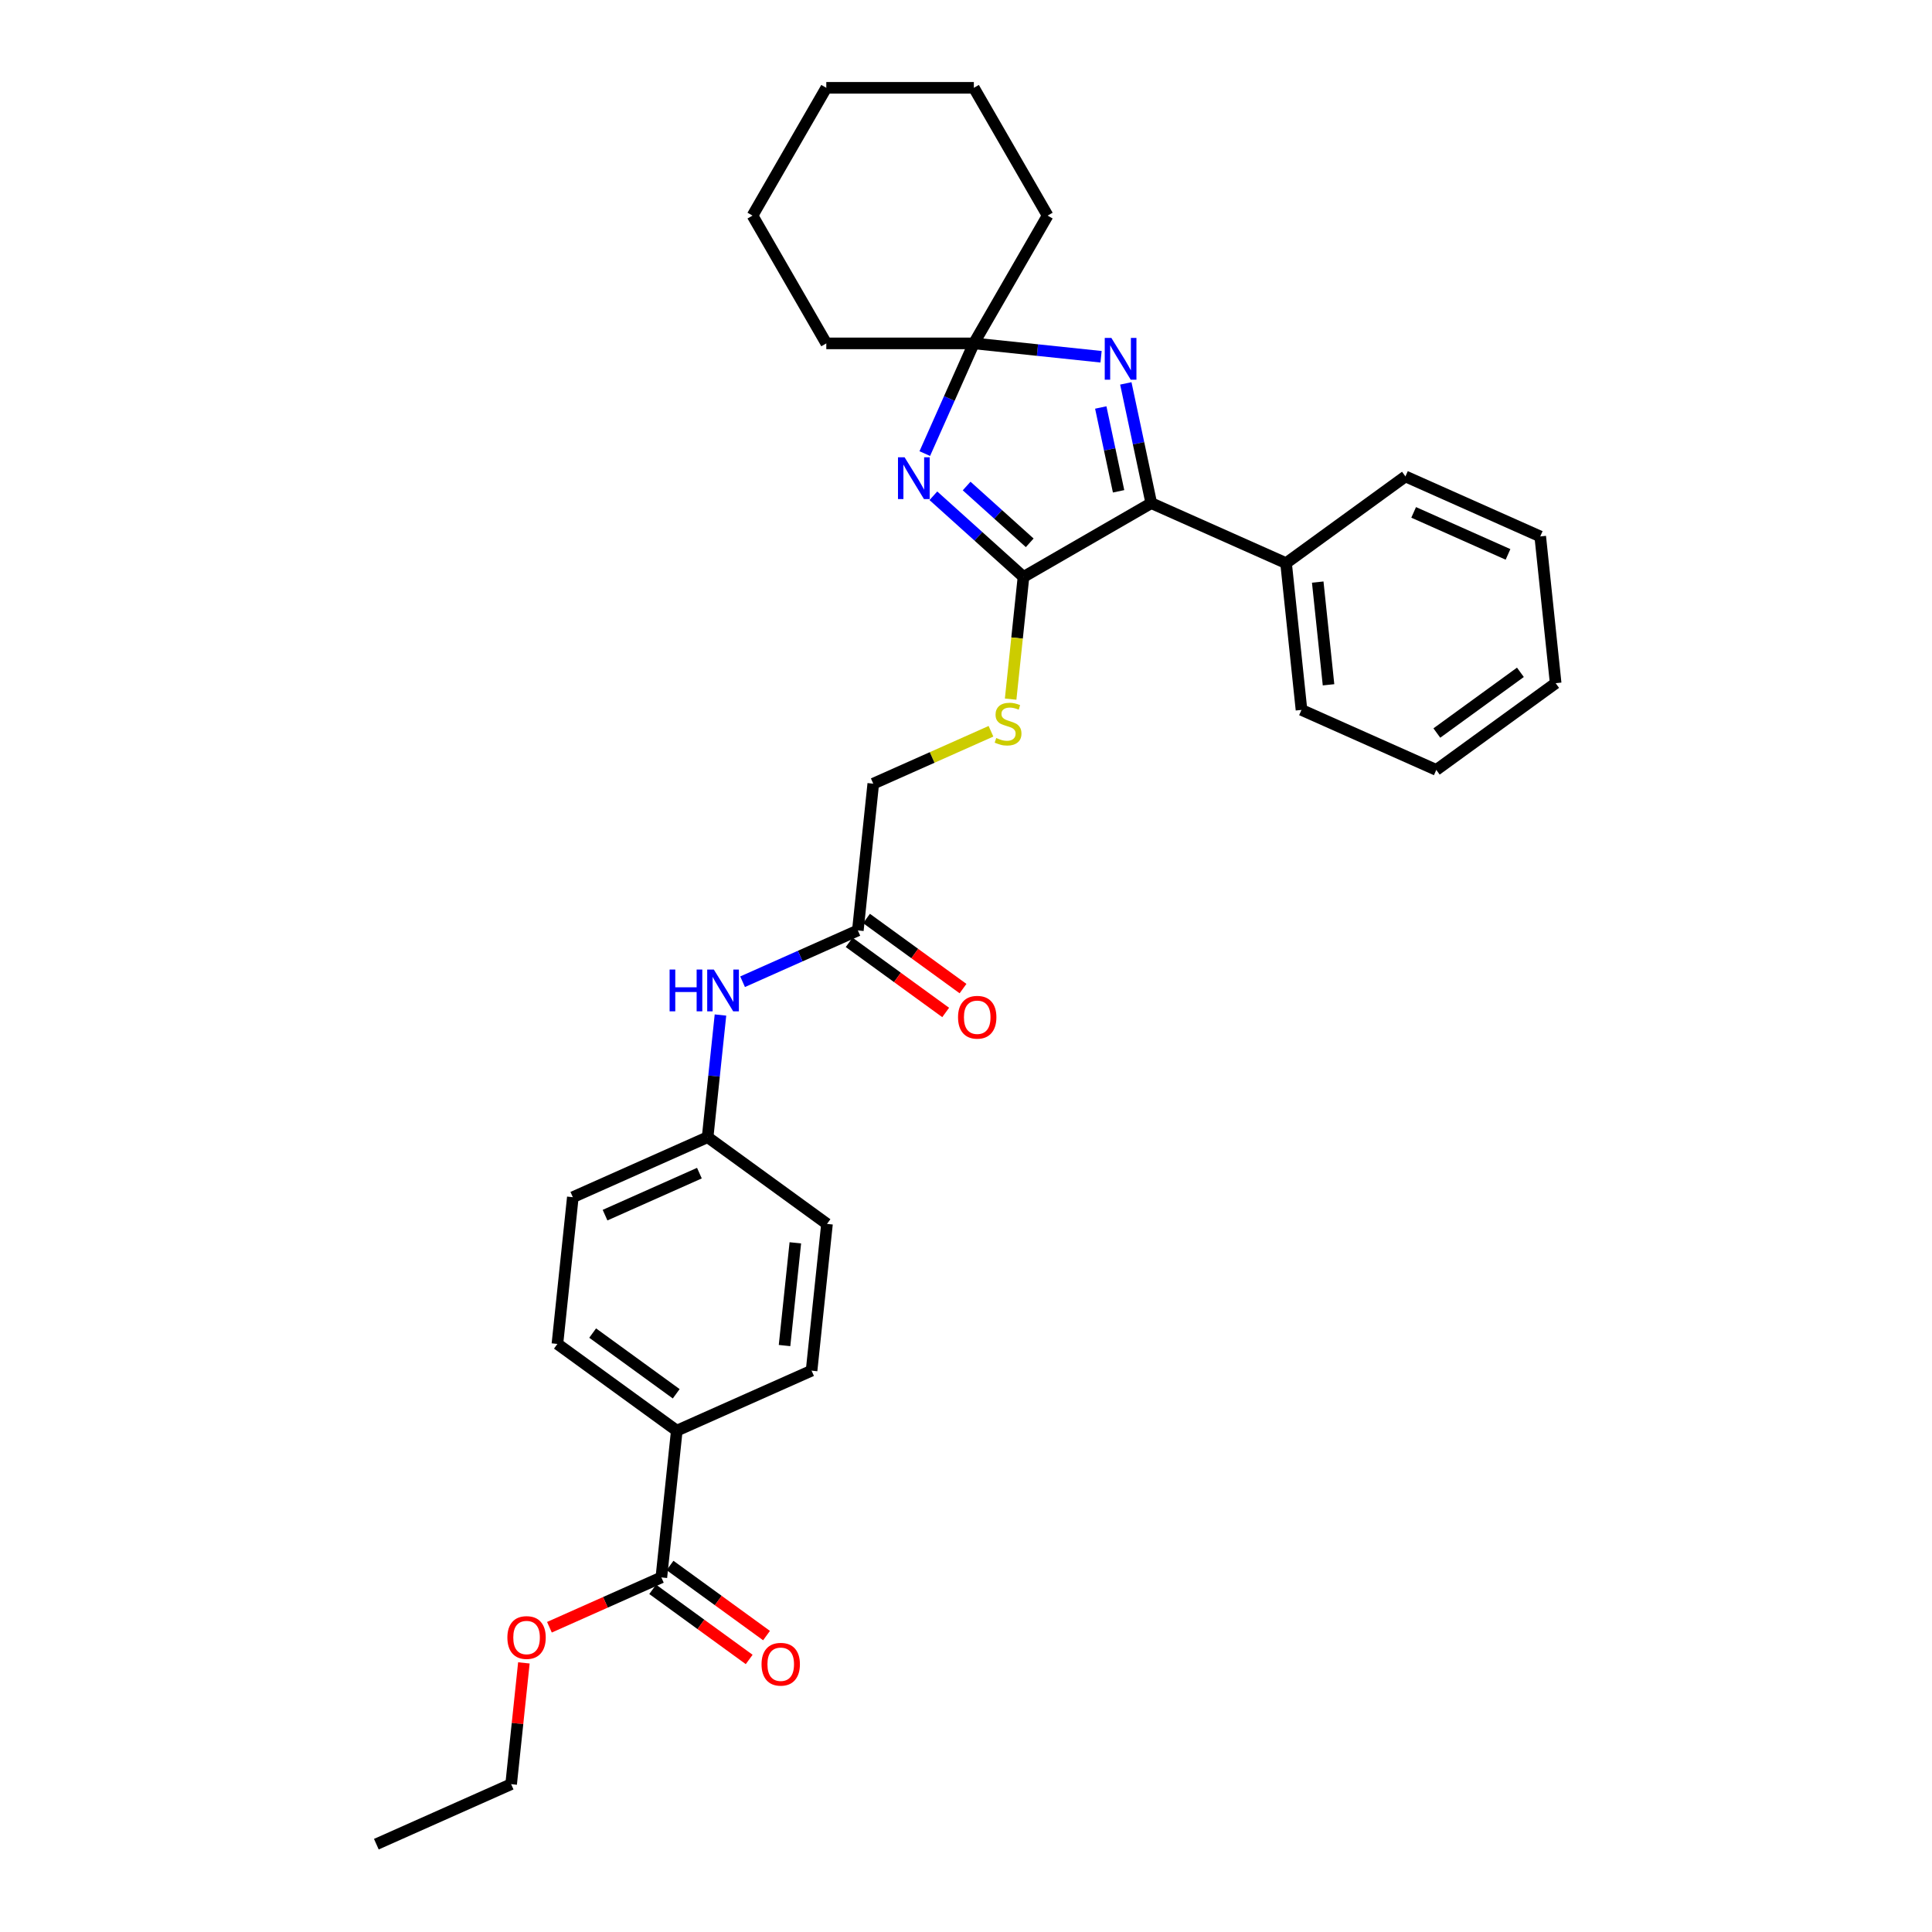 <?xml version='1.0' encoding='iso-8859-1'?>
<svg version='1.1' baseProfile='full'
              xmlns='http://www.w3.org/2000/svg'
                      xmlns:rdkit='http://www.rdkit.org/xml'
                      xmlns:xlink='http://www.w3.org/1999/xlink'
                  xml:space='preserve'
width='1000px' height='1000px' viewBox='0 0 1000 1000'>
<!-- END OF HEADER -->
<rect style='opacity:1.0;fill:#FFFFFF;stroke:none' width='1000' height='1000' x='0' y='0'> </rect>
<path class='bond-0' d='M 483.111,256.611 L 506.433,277.61' style='fill:none;fill-rule:evenodd;stroke:#0000FF;stroke-width:6px;stroke-linecap:butt;stroke-linejoin:miter;stroke-opacity:1' />
<path class='bond-0' d='M 506.433,277.61 L 529.756,298.61' style='fill:none;fill-rule:evenodd;stroke:#000000;stroke-width:6px;stroke-linecap:butt;stroke-linejoin:miter;stroke-opacity:1' />
<path class='bond-0' d='M 500.329,251.56 L 516.654,266.259' style='fill:none;fill-rule:evenodd;stroke:#0000FF;stroke-width:6px;stroke-linecap:butt;stroke-linejoin:miter;stroke-opacity:1' />
<path class='bond-0' d='M 516.654,266.259 L 532.98,280.959' style='fill:none;fill-rule:evenodd;stroke:#000000;stroke-width:6px;stroke-linecap:butt;stroke-linejoin:miter;stroke-opacity:1' />
<path class='bond-3' d='M 478.664,234.783 L 491.364,206.259' style='fill:none;fill-rule:evenodd;stroke:#0000FF;stroke-width:6px;stroke-linecap:butt;stroke-linejoin:miter;stroke-opacity:1' />
<path class='bond-3' d='M 491.364,206.259 L 504.063,177.736' style='fill:none;fill-rule:evenodd;stroke:#000000;stroke-width:6px;stroke-linecap:butt;stroke-linejoin:miter;stroke-opacity:1' />
<path class='bond-2' d='M 529.756,298.61 L 595.896,260.423' style='fill:none;fill-rule:evenodd;stroke:#000000;stroke-width:6px;stroke-linecap:butt;stroke-linejoin:miter;stroke-opacity:1' />
<path class='bond-4' d='M 529.756,298.61 L 526.431,330.24' style='fill:none;fill-rule:evenodd;stroke:#000000;stroke-width:6px;stroke-linecap:butt;stroke-linejoin:miter;stroke-opacity:1' />
<path class='bond-4' d='M 526.431,330.24 L 523.107,361.871' style='fill:none;fill-rule:evenodd;stroke:#CCCC00;stroke-width:6px;stroke-linecap:butt;stroke-linejoin:miter;stroke-opacity:1' />
<path class='bond-1' d='M 569.906,184.657 L 536.984,181.196' style='fill:none;fill-rule:evenodd;stroke:#0000FF;stroke-width:6px;stroke-linecap:butt;stroke-linejoin:miter;stroke-opacity:1' />
<path class='bond-1' d='M 536.984,181.196 L 504.063,177.736' style='fill:none;fill-rule:evenodd;stroke:#000000;stroke-width:6px;stroke-linecap:butt;stroke-linejoin:miter;stroke-opacity:1' />
<path class='bond-31' d='M 582.722,198.443 L 589.309,229.433' style='fill:none;fill-rule:evenodd;stroke:#0000FF;stroke-width:6px;stroke-linecap:butt;stroke-linejoin:miter;stroke-opacity:1' />
<path class='bond-31' d='M 589.309,229.433 L 595.896,260.423' style='fill:none;fill-rule:evenodd;stroke:#000000;stroke-width:6px;stroke-linecap:butt;stroke-linejoin:miter;stroke-opacity:1' />
<path class='bond-31' d='M 569.757,210.916 L 574.368,232.609' style='fill:none;fill-rule:evenodd;stroke:#0000FF;stroke-width:6px;stroke-linecap:butt;stroke-linejoin:miter;stroke-opacity:1' />
<path class='bond-31' d='M 574.368,232.609 L 578.979,254.302' style='fill:none;fill-rule:evenodd;stroke:#000000;stroke-width:6px;stroke-linecap:butt;stroke-linejoin:miter;stroke-opacity:1' />
<path class='bond-9' d='M 595.896,260.423 L 665.666,291.487' style='fill:none;fill-rule:evenodd;stroke:#000000;stroke-width:6px;stroke-linecap:butt;stroke-linejoin:miter;stroke-opacity:1' />
<path class='bond-19' d='M 504.063,177.736 L 542.25,111.595' style='fill:none;fill-rule:evenodd;stroke:#000000;stroke-width:6px;stroke-linecap:butt;stroke-linejoin:miter;stroke-opacity:1' />
<path class='bond-20' d='M 504.063,177.736 L 427.69,177.736' style='fill:none;fill-rule:evenodd;stroke:#000000;stroke-width:6px;stroke-linecap:butt;stroke-linejoin:miter;stroke-opacity:1' />
<path class='bond-12' d='M 512.928,378.502 L 482.465,392.065' style='fill:none;fill-rule:evenodd;stroke:#CCCC00;stroke-width:6px;stroke-linecap:butt;stroke-linejoin:miter;stroke-opacity:1' />
<path class='bond-12' d='M 482.465,392.065 L 452.002,405.628' style='fill:none;fill-rule:evenodd;stroke:#000000;stroke-width:6px;stroke-linecap:butt;stroke-linejoin:miter;stroke-opacity:1' />
<path class='bond-5' d='M 342.317,816.464 L 350.3,740.509' style='fill:none;fill-rule:evenodd;stroke:#000000;stroke-width:6px;stroke-linecap:butt;stroke-linejoin:miter;stroke-opacity:1' />
<path class='bond-10' d='M 337.828,822.642 L 362.802,840.788' style='fill:none;fill-rule:evenodd;stroke:#000000;stroke-width:6px;stroke-linecap:butt;stroke-linejoin:miter;stroke-opacity:1' />
<path class='bond-10' d='M 362.802,840.788 L 387.777,858.933' style='fill:none;fill-rule:evenodd;stroke:#FF0000;stroke-width:6px;stroke-linecap:butt;stroke-linejoin:miter;stroke-opacity:1' />
<path class='bond-10' d='M 346.806,810.285 L 371.78,828.43' style='fill:none;fill-rule:evenodd;stroke:#000000;stroke-width:6px;stroke-linecap:butt;stroke-linejoin:miter;stroke-opacity:1' />
<path class='bond-10' d='M 371.78,828.43 L 396.755,846.575' style='fill:none;fill-rule:evenodd;stroke:#FF0000;stroke-width:6px;stroke-linecap:butt;stroke-linejoin:miter;stroke-opacity:1' />
<path class='bond-16' d='M 342.317,816.464 L 313.351,829.36' style='fill:none;fill-rule:evenodd;stroke:#000000;stroke-width:6px;stroke-linecap:butt;stroke-linejoin:miter;stroke-opacity:1' />
<path class='bond-16' d='M 313.351,829.36 L 284.384,842.257' style='fill:none;fill-rule:evenodd;stroke:#FF0000;stroke-width:6px;stroke-linecap:butt;stroke-linejoin:miter;stroke-opacity:1' />
<path class='bond-6' d='M 444.019,481.582 L 452.002,405.628' style='fill:none;fill-rule:evenodd;stroke:#000000;stroke-width:6px;stroke-linecap:butt;stroke-linejoin:miter;stroke-opacity:1' />
<path class='bond-8' d='M 444.019,481.582 L 414.19,494.863' style='fill:none;fill-rule:evenodd;stroke:#000000;stroke-width:6px;stroke-linecap:butt;stroke-linejoin:miter;stroke-opacity:1' />
<path class='bond-8' d='M 414.19,494.863 L 384.361,508.144' style='fill:none;fill-rule:evenodd;stroke:#0000FF;stroke-width:6px;stroke-linecap:butt;stroke-linejoin:miter;stroke-opacity:1' />
<path class='bond-11' d='M 439.53,487.761 L 464.505,505.906' style='fill:none;fill-rule:evenodd;stroke:#000000;stroke-width:6px;stroke-linecap:butt;stroke-linejoin:miter;stroke-opacity:1' />
<path class='bond-11' d='M 464.505,505.906 L 489.479,524.051' style='fill:none;fill-rule:evenodd;stroke:#FF0000;stroke-width:6px;stroke-linecap:butt;stroke-linejoin:miter;stroke-opacity:1' />
<path class='bond-11' d='M 448.508,475.404 L 473.483,493.549' style='fill:none;fill-rule:evenodd;stroke:#000000;stroke-width:6px;stroke-linecap:butt;stroke-linejoin:miter;stroke-opacity:1' />
<path class='bond-11' d='M 473.483,493.549 L 498.457,511.694' style='fill:none;fill-rule:evenodd;stroke:#FF0000;stroke-width:6px;stroke-linecap:butt;stroke-linejoin:miter;stroke-opacity:1' />
<path class='bond-7' d='M 350.3,740.509 L 288.513,695.618' style='fill:none;fill-rule:evenodd;stroke:#000000;stroke-width:6px;stroke-linecap:butt;stroke-linejoin:miter;stroke-opacity:1' />
<path class='bond-7' d='M 350.01,721.418 L 306.759,689.995' style='fill:none;fill-rule:evenodd;stroke:#000000;stroke-width:6px;stroke-linecap:butt;stroke-linejoin:miter;stroke-opacity:1' />
<path class='bond-34' d='M 350.3,740.509 L 420.07,709.446' style='fill:none;fill-rule:evenodd;stroke:#000000;stroke-width:6px;stroke-linecap:butt;stroke-linejoin:miter;stroke-opacity:1' />
<path class='bond-15' d='M 372.912,525.37 L 369.589,556.985' style='fill:none;fill-rule:evenodd;stroke:#0000FF;stroke-width:6px;stroke-linecap:butt;stroke-linejoin:miter;stroke-opacity:1' />
<path class='bond-15' d='M 369.589,556.985 L 366.266,588.6' style='fill:none;fill-rule:evenodd;stroke:#000000;stroke-width:6px;stroke-linecap:butt;stroke-linejoin:miter;stroke-opacity:1' />
<path class='bond-21' d='M 665.666,291.487 L 673.65,367.441' style='fill:none;fill-rule:evenodd;stroke:#000000;stroke-width:6px;stroke-linecap:butt;stroke-linejoin:miter;stroke-opacity:1' />
<path class='bond-21' d='M 682.055,301.283 L 687.643,354.452' style='fill:none;fill-rule:evenodd;stroke:#000000;stroke-width:6px;stroke-linecap:butt;stroke-linejoin:miter;stroke-opacity:1' />
<path class='bond-22' d='M 665.666,291.487 L 727.453,246.596' style='fill:none;fill-rule:evenodd;stroke:#000000;stroke-width:6px;stroke-linecap:butt;stroke-linejoin:miter;stroke-opacity:1' />
<path class='bond-13' d='M 288.513,695.618 L 296.496,619.664' style='fill:none;fill-rule:evenodd;stroke:#000000;stroke-width:6px;stroke-linecap:butt;stroke-linejoin:miter;stroke-opacity:1' />
<path class='bond-14' d='M 420.07,709.446 L 428.053,633.491' style='fill:none;fill-rule:evenodd;stroke:#000000;stroke-width:6px;stroke-linecap:butt;stroke-linejoin:miter;stroke-opacity:1' />
<path class='bond-14' d='M 406.076,696.456 L 411.665,643.288' style='fill:none;fill-rule:evenodd;stroke:#000000;stroke-width:6px;stroke-linecap:butt;stroke-linejoin:miter;stroke-opacity:1' />
<path class='bond-17' d='M 366.266,588.6 L 428.053,633.491' style='fill:none;fill-rule:evenodd;stroke:#000000;stroke-width:6px;stroke-linecap:butt;stroke-linejoin:miter;stroke-opacity:1' />
<path class='bond-18' d='M 366.266,588.6 L 296.496,619.664' style='fill:none;fill-rule:evenodd;stroke:#000000;stroke-width:6px;stroke-linecap:butt;stroke-linejoin:miter;stroke-opacity:1' />
<path class='bond-18' d='M 362.013,607.214 L 313.174,628.958' style='fill:none;fill-rule:evenodd;stroke:#000000;stroke-width:6px;stroke-linecap:butt;stroke-linejoin:miter;stroke-opacity:1' />
<path class='bond-23' d='M 271.161,860.709 L 267.862,892.096' style='fill:none;fill-rule:evenodd;stroke:#FF0000;stroke-width:6px;stroke-linecap:butt;stroke-linejoin:miter;stroke-opacity:1' />
<path class='bond-23' d='M 267.862,892.096 L 264.563,923.482' style='fill:none;fill-rule:evenodd;stroke:#000000;stroke-width:6px;stroke-linecap:butt;stroke-linejoin:miter;stroke-opacity:1' />
<path class='bond-24' d='M 542.25,111.595 L 504.063,45.455' style='fill:none;fill-rule:evenodd;stroke:#000000;stroke-width:6px;stroke-linecap:butt;stroke-linejoin:miter;stroke-opacity:1' />
<path class='bond-25' d='M 427.69,177.736 L 389.504,111.595' style='fill:none;fill-rule:evenodd;stroke:#000000;stroke-width:6px;stroke-linecap:butt;stroke-linejoin:miter;stroke-opacity:1' />
<path class='bond-28' d='M 673.65,367.441 L 743.42,398.505' style='fill:none;fill-rule:evenodd;stroke:#000000;stroke-width:6px;stroke-linecap:butt;stroke-linejoin:miter;stroke-opacity:1' />
<path class='bond-27' d='M 727.453,246.596 L 797.223,277.66' style='fill:none;fill-rule:evenodd;stroke:#000000;stroke-width:6px;stroke-linecap:butt;stroke-linejoin:miter;stroke-opacity:1' />
<path class='bond-27' d='M 731.706,265.21 L 780.545,286.954' style='fill:none;fill-rule:evenodd;stroke:#000000;stroke-width:6px;stroke-linecap:butt;stroke-linejoin:miter;stroke-opacity:1' />
<path class='bond-26' d='M 264.563,923.482 L 194.793,954.545' style='fill:none;fill-rule:evenodd;stroke:#000000;stroke-width:6px;stroke-linecap:butt;stroke-linejoin:miter;stroke-opacity:1' />
<path class='bond-32' d='M 504.063,45.455 L 427.69,45.455' style='fill:none;fill-rule:evenodd;stroke:#000000;stroke-width:6px;stroke-linecap:butt;stroke-linejoin:miter;stroke-opacity:1' />
<path class='bond-30' d='M 389.504,111.595 L 427.69,45.455' style='fill:none;fill-rule:evenodd;stroke:#000000;stroke-width:6px;stroke-linecap:butt;stroke-linejoin:miter;stroke-opacity:1' />
<path class='bond-29' d='M 797.223,277.66 L 805.207,353.614' style='fill:none;fill-rule:evenodd;stroke:#000000;stroke-width:6px;stroke-linecap:butt;stroke-linejoin:miter;stroke-opacity:1' />
<path class='bond-33' d='M 743.42,398.505 L 805.207,353.614' style='fill:none;fill-rule:evenodd;stroke:#000000;stroke-width:6px;stroke-linecap:butt;stroke-linejoin:miter;stroke-opacity:1' />
<path class='bond-33' d='M 743.71,379.414 L 786.96,347.99' style='fill:none;fill-rule:evenodd;stroke:#000000;stroke-width:6px;stroke-linecap:butt;stroke-linejoin:miter;stroke-opacity:1' />
<path  class='atom-0' d='M 468.219 236.692
L 475.306 248.148
Q 476.009 249.278, 477.139 251.325
Q 478.269 253.372, 478.33 253.494
L 478.33 236.692
L 481.202 236.692
L 481.202 258.321
L 478.239 258.321
L 470.632 245.796
Q 469.746 244.329, 468.799 242.649
Q 467.883 240.969, 467.608 240.449
L 467.608 258.321
L 464.797 258.321
L 464.797 236.692
L 468.219 236.692
' fill='#0000FF'/>
<path  class='atom-2' d='M 575.237 174.905
L 582.324 186.361
Q 583.027 187.491, 584.157 189.538
Q 585.287 191.585, 585.348 191.707
L 585.348 174.905
L 588.22 174.905
L 588.22 196.534
L 585.257 196.534
L 577.65 184.009
Q 576.764 182.542, 575.817 180.862
Q 574.901 179.182, 574.626 178.662
L 574.626 196.534
L 571.815 196.534
L 571.815 174.905
L 575.237 174.905
' fill='#0000FF'/>
<path  class='atom-5' d='M 515.663 381.988
Q 515.907 382.079, 516.915 382.507
Q 517.923 382.935, 519.023 383.21
Q 520.153 383.454, 521.253 383.454
Q 523.3 383.454, 524.491 382.476
Q 525.683 381.468, 525.683 379.727
Q 525.683 378.536, 525.072 377.802
Q 524.491 377.069, 523.575 376.672
Q 522.658 376.275, 521.131 375.817
Q 519.206 375.236, 518.045 374.686
Q 516.915 374.136, 516.09 372.976
Q 515.296 371.815, 515.296 369.86
Q 515.296 367.141, 517.129 365.46
Q 518.992 363.78, 522.658 363.78
Q 525.163 363.78, 528.004 364.972
L 527.302 367.324
Q 524.705 366.255, 522.75 366.255
Q 520.642 366.255, 519.481 367.141
Q 518.32 367.996, 518.351 369.493
Q 518.351 370.654, 518.931 371.356
Q 519.542 372.059, 520.398 372.456
Q 521.284 372.853, 522.75 373.312
Q 524.705 373.923, 525.866 374.534
Q 527.027 375.145, 527.852 376.397
Q 528.707 377.619, 528.707 379.727
Q 528.707 382.721, 526.691 384.34
Q 524.705 385.928, 521.375 385.928
Q 519.451 385.928, 517.984 385.501
Q 516.549 385.104, 514.838 384.401
L 515.663 381.988
' fill='#CCCC00'/>
<path  class='atom-9' d='M 346.587 501.831
L 349.52 501.831
L 349.52 511.027
L 360.578 511.027
L 360.578 501.831
L 363.511 501.831
L 363.511 523.46
L 360.578 523.46
L 360.578 513.471
L 349.52 513.471
L 349.52 523.46
L 346.587 523.46
L 346.587 501.831
' fill='#0000FF'/>
<path  class='atom-9' d='M 369.468 501.831
L 376.556 513.287
Q 377.258 514.418, 378.389 516.465
Q 379.519 518.511, 379.58 518.633
L 379.58 501.831
L 382.452 501.831
L 382.452 523.46
L 379.488 523.46
L 371.882 510.935
Q 370.996 509.469, 370.049 507.789
Q 369.132 506.108, 368.857 505.589
L 368.857 523.46
L 366.047 523.46
L 366.047 501.831
L 369.468 501.831
' fill='#0000FF'/>
<path  class='atom-11' d='M 394.175 861.416
Q 394.175 856.222, 396.741 853.32
Q 399.307 850.418, 404.104 850.418
Q 408.9 850.418, 411.466 853.32
Q 414.032 856.222, 414.032 861.416
Q 414.032 866.67, 411.435 869.664
Q 408.839 872.627, 404.104 872.627
Q 399.338 872.627, 396.741 869.664
Q 394.175 866.701, 394.175 861.416
M 404.104 870.183
Q 407.403 870.183, 409.175 867.984
Q 410.977 865.754, 410.977 861.416
Q 410.977 857.169, 409.175 855.031
Q 407.403 852.862, 404.104 852.862
Q 400.804 852.862, 399.002 855
Q 397.23 857.139, 397.23 861.416
Q 397.23 865.784, 399.002 867.984
Q 400.804 870.183, 404.104 870.183
' fill='#FF0000'/>
<path  class='atom-12' d='M 495.878 526.534
Q 495.878 521.341, 498.444 518.439
Q 501.01 515.536, 505.806 515.536
Q 510.602 515.536, 513.169 518.439
Q 515.735 521.341, 515.735 526.534
Q 515.735 531.789, 513.138 534.782
Q 510.541 537.746, 505.806 537.746
Q 501.041 537.746, 498.444 534.782
Q 495.878 531.819, 495.878 526.534
M 505.806 535.302
Q 509.105 535.302, 510.877 533.102
Q 512.68 530.872, 512.68 526.534
Q 512.68 522.288, 510.877 520.149
Q 509.105 517.98, 505.806 517.98
Q 502.507 517.98, 500.704 520.119
Q 498.933 522.257, 498.933 526.534
Q 498.933 530.903, 500.704 533.102
Q 502.507 535.302, 505.806 535.302
' fill='#FF0000'/>
<path  class='atom-17' d='M 262.618 847.588
Q 262.618 842.395, 265.184 839.493
Q 267.75 836.591, 272.547 836.591
Q 277.343 836.591, 279.909 839.493
Q 282.475 842.395, 282.475 847.588
Q 282.475 852.843, 279.878 855.837
Q 277.282 858.8, 272.547 858.8
Q 267.781 858.8, 265.184 855.837
Q 262.618 852.873, 262.618 847.588
M 272.547 856.356
Q 275.846 856.356, 277.618 854.157
Q 279.42 851.926, 279.42 847.588
Q 279.42 843.342, 277.618 841.204
Q 275.846 839.035, 272.547 839.035
Q 269.247 839.035, 267.445 841.173
Q 265.673 843.312, 265.673 847.588
Q 265.673 851.957, 267.445 854.157
Q 269.247 856.356, 272.547 856.356
' fill='#FF0000'/>
</svg>
